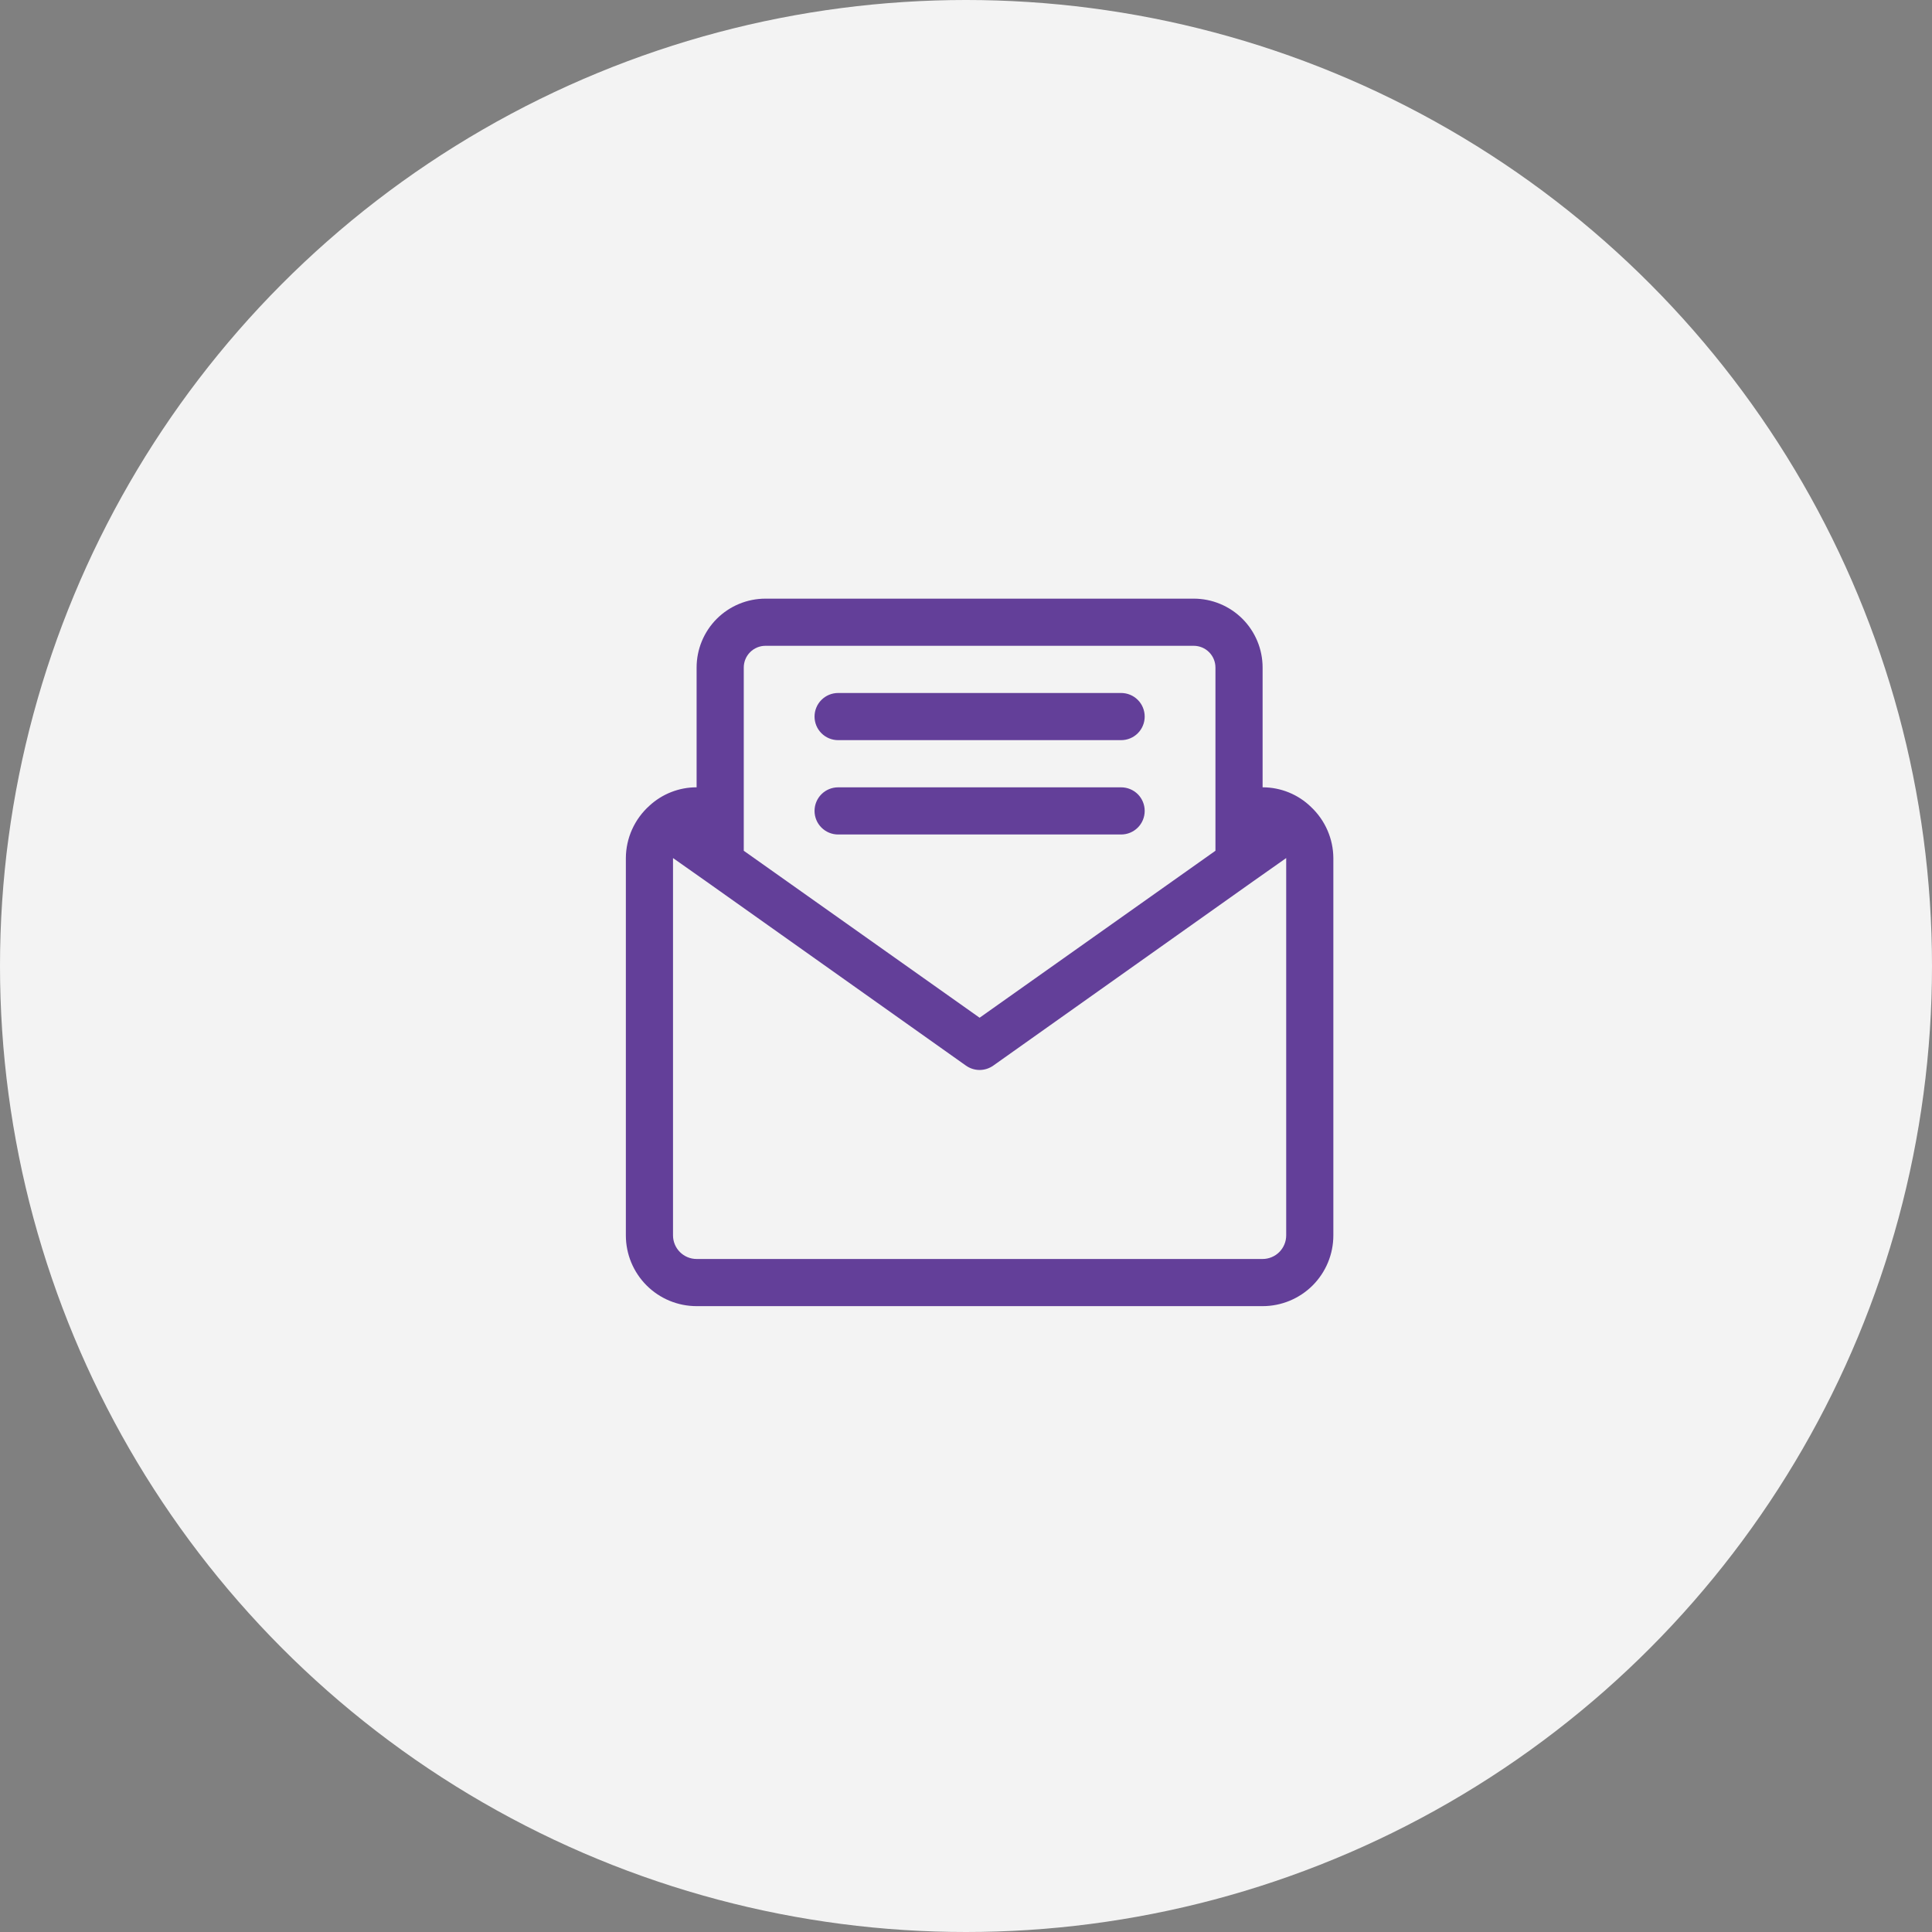 <svg width="71" height="71" viewBox="0 0 71 71" fill="none" xmlns="http://www.w3.org/2000/svg">
<rect x="0" y="0" width="71" height="71" fill="#808080" stroke="none"/>
<g id="Group 332">
<circle id="Ellipse 49" cx="35.5" cy="35.5" r="35.5" fill="#F3F3F3"/>
<g id="Group 86">
<path id="Vector" d="M30.801 27.2H41.201C41.431 27.2 41.651 27.109 41.814 26.946C41.976 26.784 42.067 26.563 42.067 26.334C42.067 26.104 41.976 25.883 41.814 25.721C41.651 25.558 41.431 25.467 41.201 25.467H30.801C30.571 25.467 30.351 25.558 30.188 25.721C30.025 25.883 29.934 26.104 29.934 26.334C29.934 26.563 30.025 26.784 30.188 26.946C30.351 27.109 30.571 27.2 30.801 27.2Z" fill="#633F99"/>
<path id="Vector_2" d="M30.801 30.667H41.201C41.431 30.667 41.651 30.576 41.814 30.413C41.976 30.251 42.067 30.03 42.067 29.8C42.067 29.57 41.976 29.35 41.814 29.187C41.651 29.025 41.431 28.934 41.201 28.934H30.801C30.571 28.934 30.351 29.025 30.188 29.187C30.025 29.35 29.934 29.57 29.934 29.8C29.934 30.03 30.025 30.251 30.188 30.413C30.351 30.576 30.571 30.667 30.801 30.667Z" fill="#633F99"/>
<path id="Vector_3" d="M48.185 29.661C47.709 29.194 47.068 28.933 46.4 28.933V24.531C46.4 23.86 46.133 23.216 45.659 22.741C45.184 22.267 44.541 22 43.869 22H28.131C27.459 22 26.816 22.267 26.341 22.741C25.867 23.216 25.6 23.86 25.6 24.531V28.933C24.958 28.932 24.339 29.174 23.867 29.609C23.596 29.852 23.379 30.148 23.229 30.48C23.08 30.811 23.002 31.17 23 31.533V45.4C23 46.09 23.274 46.751 23.762 47.239C24.249 47.726 24.91 48 25.6 48H46.4C47.09 48 47.751 47.726 48.239 47.239C48.726 46.751 49 46.09 49 45.4V31.533C48.998 31.183 48.924 30.836 48.784 30.514C48.644 30.192 48.44 29.902 48.185 29.661ZM27.333 24.531C27.333 24.319 27.417 24.116 27.567 23.967C27.716 23.817 27.919 23.733 28.131 23.733H43.869C43.974 23.733 44.078 23.754 44.175 23.794C44.271 23.834 44.359 23.893 44.433 23.967C44.507 24.041 44.566 24.129 44.606 24.226C44.646 24.322 44.667 24.426 44.667 24.531V31.265L36 37.401L27.333 31.265V24.531ZM46.4 46.267H25.6C25.37 46.267 25.15 46.175 24.987 46.013C24.825 45.85 24.733 45.63 24.733 45.4V31.533L25.964 32.4L35.497 39.16C35.644 39.264 35.82 39.321 36 39.321C36.18 39.321 36.356 39.264 36.503 39.16L46.036 32.4L47.267 31.533V45.4C47.267 45.63 47.175 45.85 47.013 46.013C46.85 46.175 46.63 46.267 46.4 46.267Z" fill="#633F99"/>
</g>
</g>
</svg>

